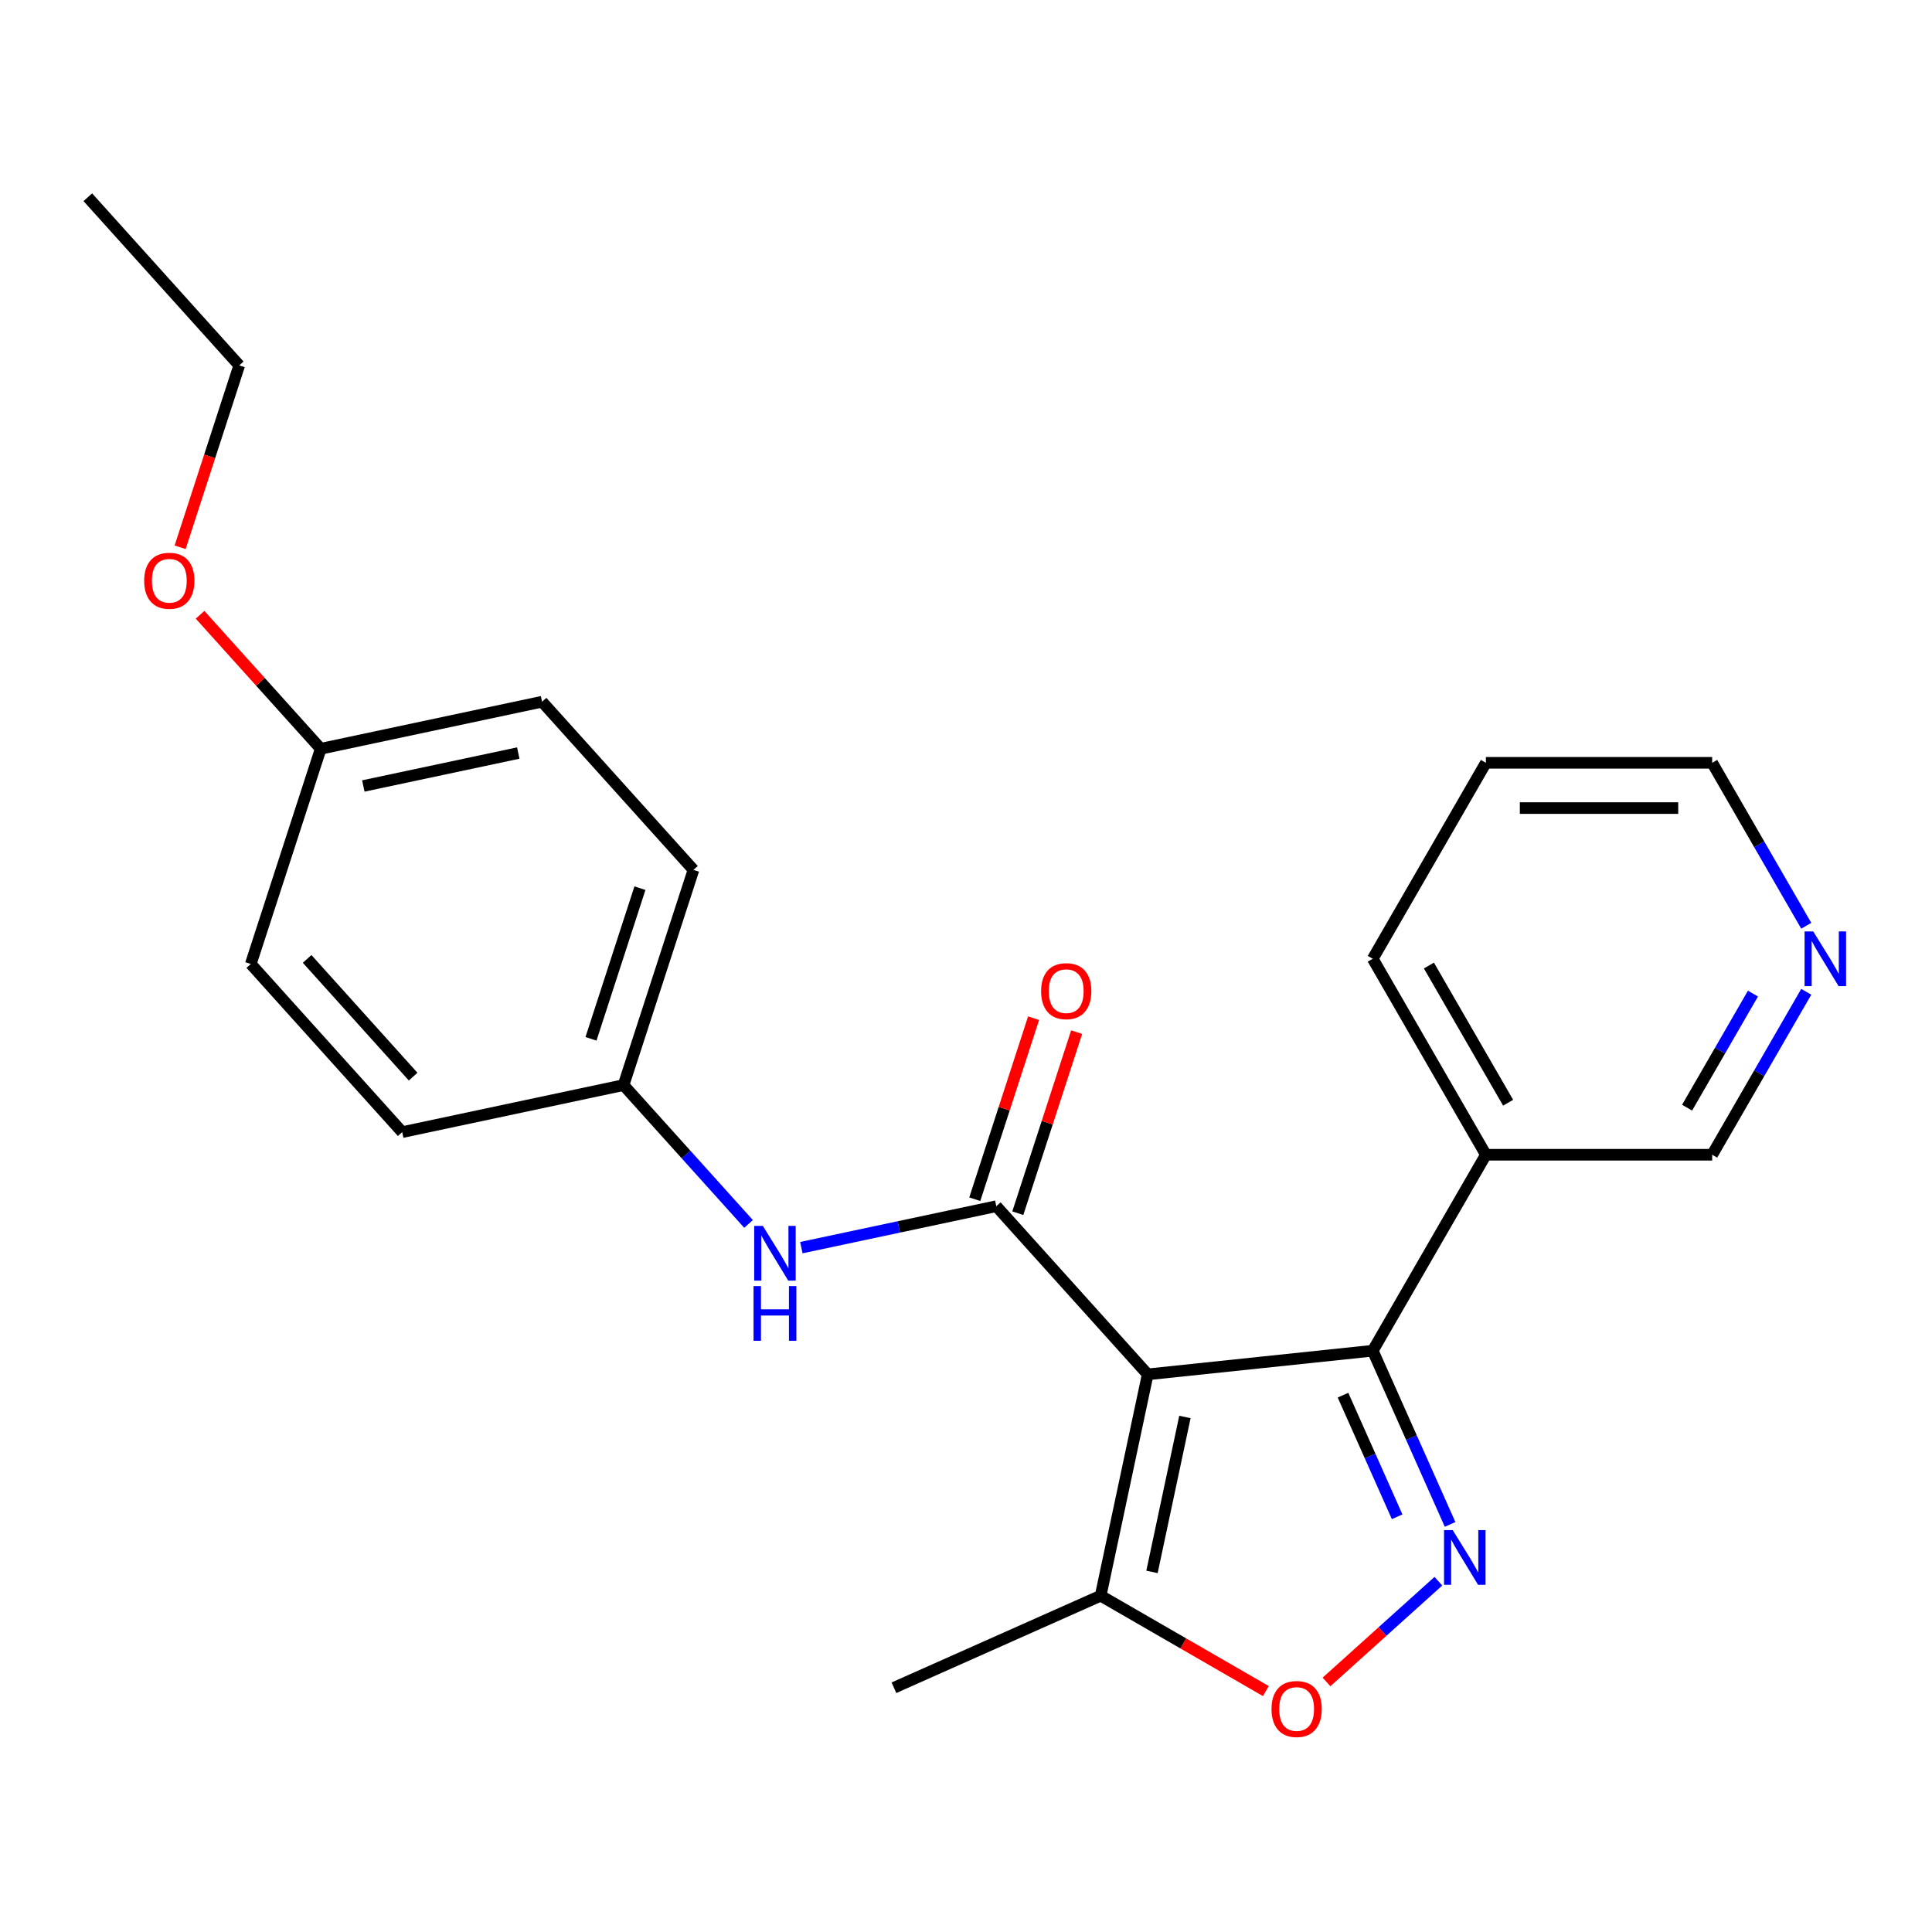 <?xml version='1.0' encoding='iso-8859-1'?>
<svg version='1.1' baseProfile='full'
              xmlns='http://www.w3.org/2000/svg'
                      xmlns:rdkit='http://www.rdkit.org/xml'
                      xmlns:xlink='http://www.w3.org/1999/xlink'
                  xml:space='preserve'
width='1000px' height='1000px' viewBox='0 0 1000 1000'>
<!-- END OF HEADER -->
<rect style='opacity:1.0;fill:#FFFFFF;stroke:none' width='1000' height='1000' x='0' y='0'> </rect>
<path class='bond-0' d='M 594.053,711.369 L 515.682,624.329' style='fill:none;fill-rule:evenodd;stroke:#000000;stroke-width:6px;stroke-linecap:butt;stroke-linejoin:miter;stroke-opacity:1' />
<path class='bond-2' d='M 594.053,711.369 L 710.535,699.126' style='fill:none;fill-rule:evenodd;stroke:#000000;stroke-width:6px;stroke-linecap:butt;stroke-linejoin:miter;stroke-opacity:1' />
<path class='bond-4' d='M 594.053,711.369 L 569.701,825.933' style='fill:none;fill-rule:evenodd;stroke:#000000;stroke-width:6px;stroke-linecap:butt;stroke-linejoin:miter;stroke-opacity:1' />
<path class='bond-4' d='M 613.313,733.423 L 596.267,813.619' style='fill:none;fill-rule:evenodd;stroke:#000000;stroke-width:6px;stroke-linecap:butt;stroke-linejoin:miter;stroke-opacity:1' />
<path class='bond-5' d='M 515.682,624.329 L 465.233,635.052' style='fill:none;fill-rule:evenodd;stroke:#000000;stroke-width:6px;stroke-linecap:butt;stroke-linejoin:miter;stroke-opacity:1' />
<path class='bond-5' d='M 465.233,635.052 L 414.785,645.775' style='fill:none;fill-rule:evenodd;stroke:#0000FF;stroke-width:6px;stroke-linecap:butt;stroke-linejoin:miter;stroke-opacity:1' />
<path class='bond-7' d='M 526.821,627.948 L 542.044,581.096' style='fill:none;fill-rule:evenodd;stroke:#000000;stroke-width:6px;stroke-linecap:butt;stroke-linejoin:miter;stroke-opacity:1' />
<path class='bond-7' d='M 542.044,581.096 L 557.267,534.244' style='fill:none;fill-rule:evenodd;stroke:#FF0000;stroke-width:6px;stroke-linecap:butt;stroke-linejoin:miter;stroke-opacity:1' />
<path class='bond-7' d='M 504.543,620.709 L 519.766,573.858' style='fill:none;fill-rule:evenodd;stroke:#000000;stroke-width:6px;stroke-linecap:butt;stroke-linejoin:miter;stroke-opacity:1' />
<path class='bond-7' d='M 519.766,573.858 L 534.989,527.006' style='fill:none;fill-rule:evenodd;stroke:#FF0000;stroke-width:6px;stroke-linecap:butt;stroke-linejoin:miter;stroke-opacity:1' />
<path class='bond-1' d='M 750.566,789.036 L 730.55,744.081' style='fill:none;fill-rule:evenodd;stroke:#0000FF;stroke-width:6px;stroke-linecap:butt;stroke-linejoin:miter;stroke-opacity:1' />
<path class='bond-1' d='M 730.55,744.081 L 710.535,699.126' style='fill:none;fill-rule:evenodd;stroke:#000000;stroke-width:6px;stroke-linecap:butt;stroke-linejoin:miter;stroke-opacity:1' />
<path class='bond-1' d='M 723.161,785.077 L 709.151,753.608' style='fill:none;fill-rule:evenodd;stroke:#0000FF;stroke-width:6px;stroke-linecap:butt;stroke-linejoin:miter;stroke-opacity:1' />
<path class='bond-1' d='M 709.151,753.608 L 695.14,722.14' style='fill:none;fill-rule:evenodd;stroke:#000000;stroke-width:6px;stroke-linecap:butt;stroke-linejoin:miter;stroke-opacity:1' />
<path class='bond-23' d='M 744.506,818.431 L 715.554,844.499' style='fill:none;fill-rule:evenodd;stroke:#0000FF;stroke-width:6px;stroke-linecap:butt;stroke-linejoin:miter;stroke-opacity:1' />
<path class='bond-23' d='M 715.554,844.499 L 686.602,870.567' style='fill:none;fill-rule:evenodd;stroke:#FF0000;stroke-width:6px;stroke-linecap:butt;stroke-linejoin:miter;stroke-opacity:1' />
<path class='bond-6' d='M 710.535,699.126 L 769.097,597.693' style='fill:none;fill-rule:evenodd;stroke:#000000;stroke-width:6px;stroke-linecap:butt;stroke-linejoin:miter;stroke-opacity:1' />
<path class='bond-3' d='M 655.206,875.299 L 612.454,850.616' style='fill:none;fill-rule:evenodd;stroke:#FF0000;stroke-width:6px;stroke-linecap:butt;stroke-linejoin:miter;stroke-opacity:1' />
<path class='bond-3' d='M 612.454,850.616 L 569.701,825.933' style='fill:none;fill-rule:evenodd;stroke:#000000;stroke-width:6px;stroke-linecap:butt;stroke-linejoin:miter;stroke-opacity:1' />
<path class='bond-17' d='M 569.701,825.933 L 462.703,873.572' style='fill:none;fill-rule:evenodd;stroke:#000000;stroke-width:6px;stroke-linecap:butt;stroke-linejoin:miter;stroke-opacity:1' />
<path class='bond-9' d='M 387.449,633.5 L 355.098,597.57' style='fill:none;fill-rule:evenodd;stroke:#0000FF;stroke-width:6px;stroke-linecap:butt;stroke-linejoin:miter;stroke-opacity:1' />
<path class='bond-9' d='M 355.098,597.57 L 322.746,561.64' style='fill:none;fill-rule:evenodd;stroke:#000000;stroke-width:6px;stroke-linecap:butt;stroke-linejoin:miter;stroke-opacity:1' />
<path class='bond-11' d='M 769.097,597.693 L 886.221,597.693' style='fill:none;fill-rule:evenodd;stroke:#000000;stroke-width:6px;stroke-linecap:butt;stroke-linejoin:miter;stroke-opacity:1' />
<path class='bond-18' d='M 769.097,597.693 L 710.535,496.261' style='fill:none;fill-rule:evenodd;stroke:#000000;stroke-width:6px;stroke-linecap:butt;stroke-linejoin:miter;stroke-opacity:1' />
<path class='bond-18' d='M 780.599,570.766 L 739.606,499.764' style='fill:none;fill-rule:evenodd;stroke:#000000;stroke-width:6px;stroke-linecap:butt;stroke-linejoin:miter;stroke-opacity:1' />
<path class='bond-8' d='M 934.917,513.349 L 910.569,555.521' style='fill:none;fill-rule:evenodd;stroke:#0000FF;stroke-width:6px;stroke-linecap:butt;stroke-linejoin:miter;stroke-opacity:1' />
<path class='bond-8' d='M 910.569,555.521 L 886.221,597.693' style='fill:none;fill-rule:evenodd;stroke:#000000;stroke-width:6px;stroke-linecap:butt;stroke-linejoin:miter;stroke-opacity:1' />
<path class='bond-8' d='M 907.326,514.289 L 890.283,543.809' style='fill:none;fill-rule:evenodd;stroke:#0000FF;stroke-width:6px;stroke-linecap:butt;stroke-linejoin:miter;stroke-opacity:1' />
<path class='bond-8' d='M 890.283,543.809 L 873.239,573.329' style='fill:none;fill-rule:evenodd;stroke:#000000;stroke-width:6px;stroke-linecap:butt;stroke-linejoin:miter;stroke-opacity:1' />
<path class='bond-24' d='M 934.917,479.173 L 910.569,437.001' style='fill:none;fill-rule:evenodd;stroke:#0000FF;stroke-width:6px;stroke-linecap:butt;stroke-linejoin:miter;stroke-opacity:1' />
<path class='bond-24' d='M 910.569,437.001 L 886.221,394.829' style='fill:none;fill-rule:evenodd;stroke:#000000;stroke-width:6px;stroke-linecap:butt;stroke-linejoin:miter;stroke-opacity:1' />
<path class='bond-12' d='M 322.746,561.64 L 208.182,585.991' style='fill:none;fill-rule:evenodd;stroke:#000000;stroke-width:6px;stroke-linecap:butt;stroke-linejoin:miter;stroke-opacity:1' />
<path class='bond-13' d='M 322.746,561.64 L 358.939,450.248' style='fill:none;fill-rule:evenodd;stroke:#000000;stroke-width:6px;stroke-linecap:butt;stroke-linejoin:miter;stroke-opacity:1' />
<path class='bond-13' d='M 305.897,537.693 L 331.232,459.719' style='fill:none;fill-rule:evenodd;stroke:#000000;stroke-width:6px;stroke-linecap:butt;stroke-linejoin:miter;stroke-opacity:1' />
<path class='bond-10' d='M 166.004,387.56 L 280.568,363.208' style='fill:none;fill-rule:evenodd;stroke:#000000;stroke-width:6px;stroke-linecap:butt;stroke-linejoin:miter;stroke-opacity:1' />
<path class='bond-10' d='M 188.059,406.82 L 268.254,389.774' style='fill:none;fill-rule:evenodd;stroke:#000000;stroke-width:6px;stroke-linecap:butt;stroke-linejoin:miter;stroke-opacity:1' />
<path class='bond-16' d='M 166.004,387.56 L 134.781,352.884' style='fill:none;fill-rule:evenodd;stroke:#000000;stroke-width:6px;stroke-linecap:butt;stroke-linejoin:miter;stroke-opacity:1' />
<path class='bond-16' d='M 134.781,352.884 L 103.559,318.208' style='fill:none;fill-rule:evenodd;stroke:#FF0000;stroke-width:6px;stroke-linecap:butt;stroke-linejoin:miter;stroke-opacity:1' />
<path class='bond-25' d='M 166.004,387.56 L 129.81,498.951' style='fill:none;fill-rule:evenodd;stroke:#000000;stroke-width:6px;stroke-linecap:butt;stroke-linejoin:miter;stroke-opacity:1' />
<path class='bond-15' d='M 208.182,585.991 L 129.81,498.951' style='fill:none;fill-rule:evenodd;stroke:#000000;stroke-width:6px;stroke-linecap:butt;stroke-linejoin:miter;stroke-opacity:1' />
<path class='bond-15' d='M 213.834,557.261 L 158.974,496.333' style='fill:none;fill-rule:evenodd;stroke:#000000;stroke-width:6px;stroke-linecap:butt;stroke-linejoin:miter;stroke-opacity:1' />
<path class='bond-14' d='M 358.939,450.248 L 280.568,363.208' style='fill:none;fill-rule:evenodd;stroke:#000000;stroke-width:6px;stroke-linecap:butt;stroke-linejoin:miter;stroke-opacity:1' />
<path class='bond-20' d='M 93.237,283.272 L 108.531,236.2' style='fill:none;fill-rule:evenodd;stroke:#FF0000;stroke-width:6px;stroke-linecap:butt;stroke-linejoin:miter;stroke-opacity:1' />
<path class='bond-20' d='M 108.531,236.2 L 123.826,189.128' style='fill:none;fill-rule:evenodd;stroke:#000000;stroke-width:6px;stroke-linecap:butt;stroke-linejoin:miter;stroke-opacity:1' />
<path class='bond-21' d='M 710.535,496.261 L 769.097,394.829' style='fill:none;fill-rule:evenodd;stroke:#000000;stroke-width:6px;stroke-linecap:butt;stroke-linejoin:miter;stroke-opacity:1' />
<path class='bond-19' d='M 886.221,394.829 L 769.097,394.829' style='fill:none;fill-rule:evenodd;stroke:#000000;stroke-width:6px;stroke-linecap:butt;stroke-linejoin:miter;stroke-opacity:1' />
<path class='bond-19' d='M 868.652,418.254 L 786.666,418.254' style='fill:none;fill-rule:evenodd;stroke:#000000;stroke-width:6px;stroke-linecap:butt;stroke-linejoin:miter;stroke-opacity:1' />
<path class='bond-22' d='M 123.826,189.128 L 45.455,102.088' style='fill:none;fill-rule:evenodd;stroke:#000000;stroke-width:6px;stroke-linecap:butt;stroke-linejoin:miter;stroke-opacity:1' />
<path  class='atom-2' d='M 751.914 791.964
L 761.194 806.964
Q 762.114 808.444, 763.594 811.124
Q 765.074 813.804, 765.154 813.964
L 765.154 791.964
L 768.914 791.964
L 768.914 820.284
L 765.034 820.284
L 755.074 803.884
Q 753.914 801.964, 752.674 799.764
Q 751.474 797.564, 751.114 796.884
L 751.114 820.284
L 747.434 820.284
L 747.434 791.964
L 751.914 791.964
' fill='#0000FF'/>
<path  class='atom-4' d='M 658.134 884.575
Q 658.134 877.775, 661.494 873.975
Q 664.854 870.175, 671.134 870.175
Q 677.414 870.175, 680.774 873.975
Q 684.134 877.775, 684.134 884.575
Q 684.134 891.455, 680.734 895.375
Q 677.334 899.255, 671.134 899.255
Q 664.894 899.255, 661.494 895.375
Q 658.134 891.495, 658.134 884.575
M 671.134 896.055
Q 675.454 896.055, 677.774 893.175
Q 680.134 890.255, 680.134 884.575
Q 680.134 879.015, 677.774 876.215
Q 675.454 873.375, 671.134 873.375
Q 666.814 873.375, 664.454 876.175
Q 662.134 878.975, 662.134 884.575
Q 662.134 890.295, 664.454 893.175
Q 666.814 896.055, 671.134 896.055
' fill='#FF0000'/>
<path  class='atom-6' d='M 394.857 634.52
L 404.137 649.52
Q 405.057 651, 406.537 653.68
Q 408.017 656.36, 408.097 656.52
L 408.097 634.52
L 411.857 634.52
L 411.857 662.84
L 407.977 662.84
L 398.017 646.44
Q 396.857 644.52, 395.617 642.32
Q 394.417 640.12, 394.057 639.44
L 394.057 662.84
L 390.377 662.84
L 390.377 634.52
L 394.857 634.52
' fill='#0000FF'/>
<path  class='atom-6' d='M 390.037 665.672
L 393.877 665.672
L 393.877 677.712
L 408.357 677.712
L 408.357 665.672
L 412.197 665.672
L 412.197 693.992
L 408.357 693.992
L 408.357 680.912
L 393.877 680.912
L 393.877 693.992
L 390.037 693.992
L 390.037 665.672
' fill='#0000FF'/>
<path  class='atom-8' d='M 538.875 513.017
Q 538.875 506.217, 542.235 502.417
Q 545.595 498.617, 551.875 498.617
Q 558.155 498.617, 561.515 502.417
Q 564.875 506.217, 564.875 513.017
Q 564.875 519.897, 561.475 523.817
Q 558.075 527.697, 551.875 527.697
Q 545.635 527.697, 542.235 523.817
Q 538.875 519.937, 538.875 513.017
M 551.875 524.497
Q 556.195 524.497, 558.515 521.617
Q 560.875 518.697, 560.875 513.017
Q 560.875 507.457, 558.515 504.657
Q 556.195 501.817, 551.875 501.817
Q 547.555 501.817, 545.195 504.617
Q 542.875 507.417, 542.875 513.017
Q 542.875 518.737, 545.195 521.617
Q 547.555 524.497, 551.875 524.497
' fill='#FF0000'/>
<path  class='atom-9' d='M 938.523 482.101
L 947.803 497.101
Q 948.723 498.581, 950.203 501.261
Q 951.683 503.941, 951.763 504.101
L 951.763 482.101
L 955.523 482.101
L 955.523 510.421
L 951.643 510.421
L 941.683 494.021
Q 940.523 492.101, 939.283 489.901
Q 938.083 487.701, 937.723 487.021
L 937.723 510.421
L 934.043 510.421
L 934.043 482.101
L 938.523 482.101
' fill='#0000FF'/>
<path  class='atom-17' d='M 74.632 300.6
Q 74.632 293.8, 77.993 290
Q 81.353 286.2, 87.632 286.2
Q 93.912 286.2, 97.272 290
Q 100.632 293.8, 100.632 300.6
Q 100.632 307.48, 97.233 311.4
Q 93.832 315.28, 87.632 315.28
Q 81.392 315.28, 77.993 311.4
Q 74.632 307.52, 74.632 300.6
M 87.632 312.08
Q 91.953 312.08, 94.272 309.2
Q 96.632 306.28, 96.632 300.6
Q 96.632 295.04, 94.272 292.24
Q 91.953 289.4, 87.632 289.4
Q 83.312 289.4, 80.953 292.2
Q 78.632 295, 78.632 300.6
Q 78.632 306.32, 80.953 309.2
Q 83.312 312.08, 87.632 312.08
' fill='#FF0000'/>
</svg>
